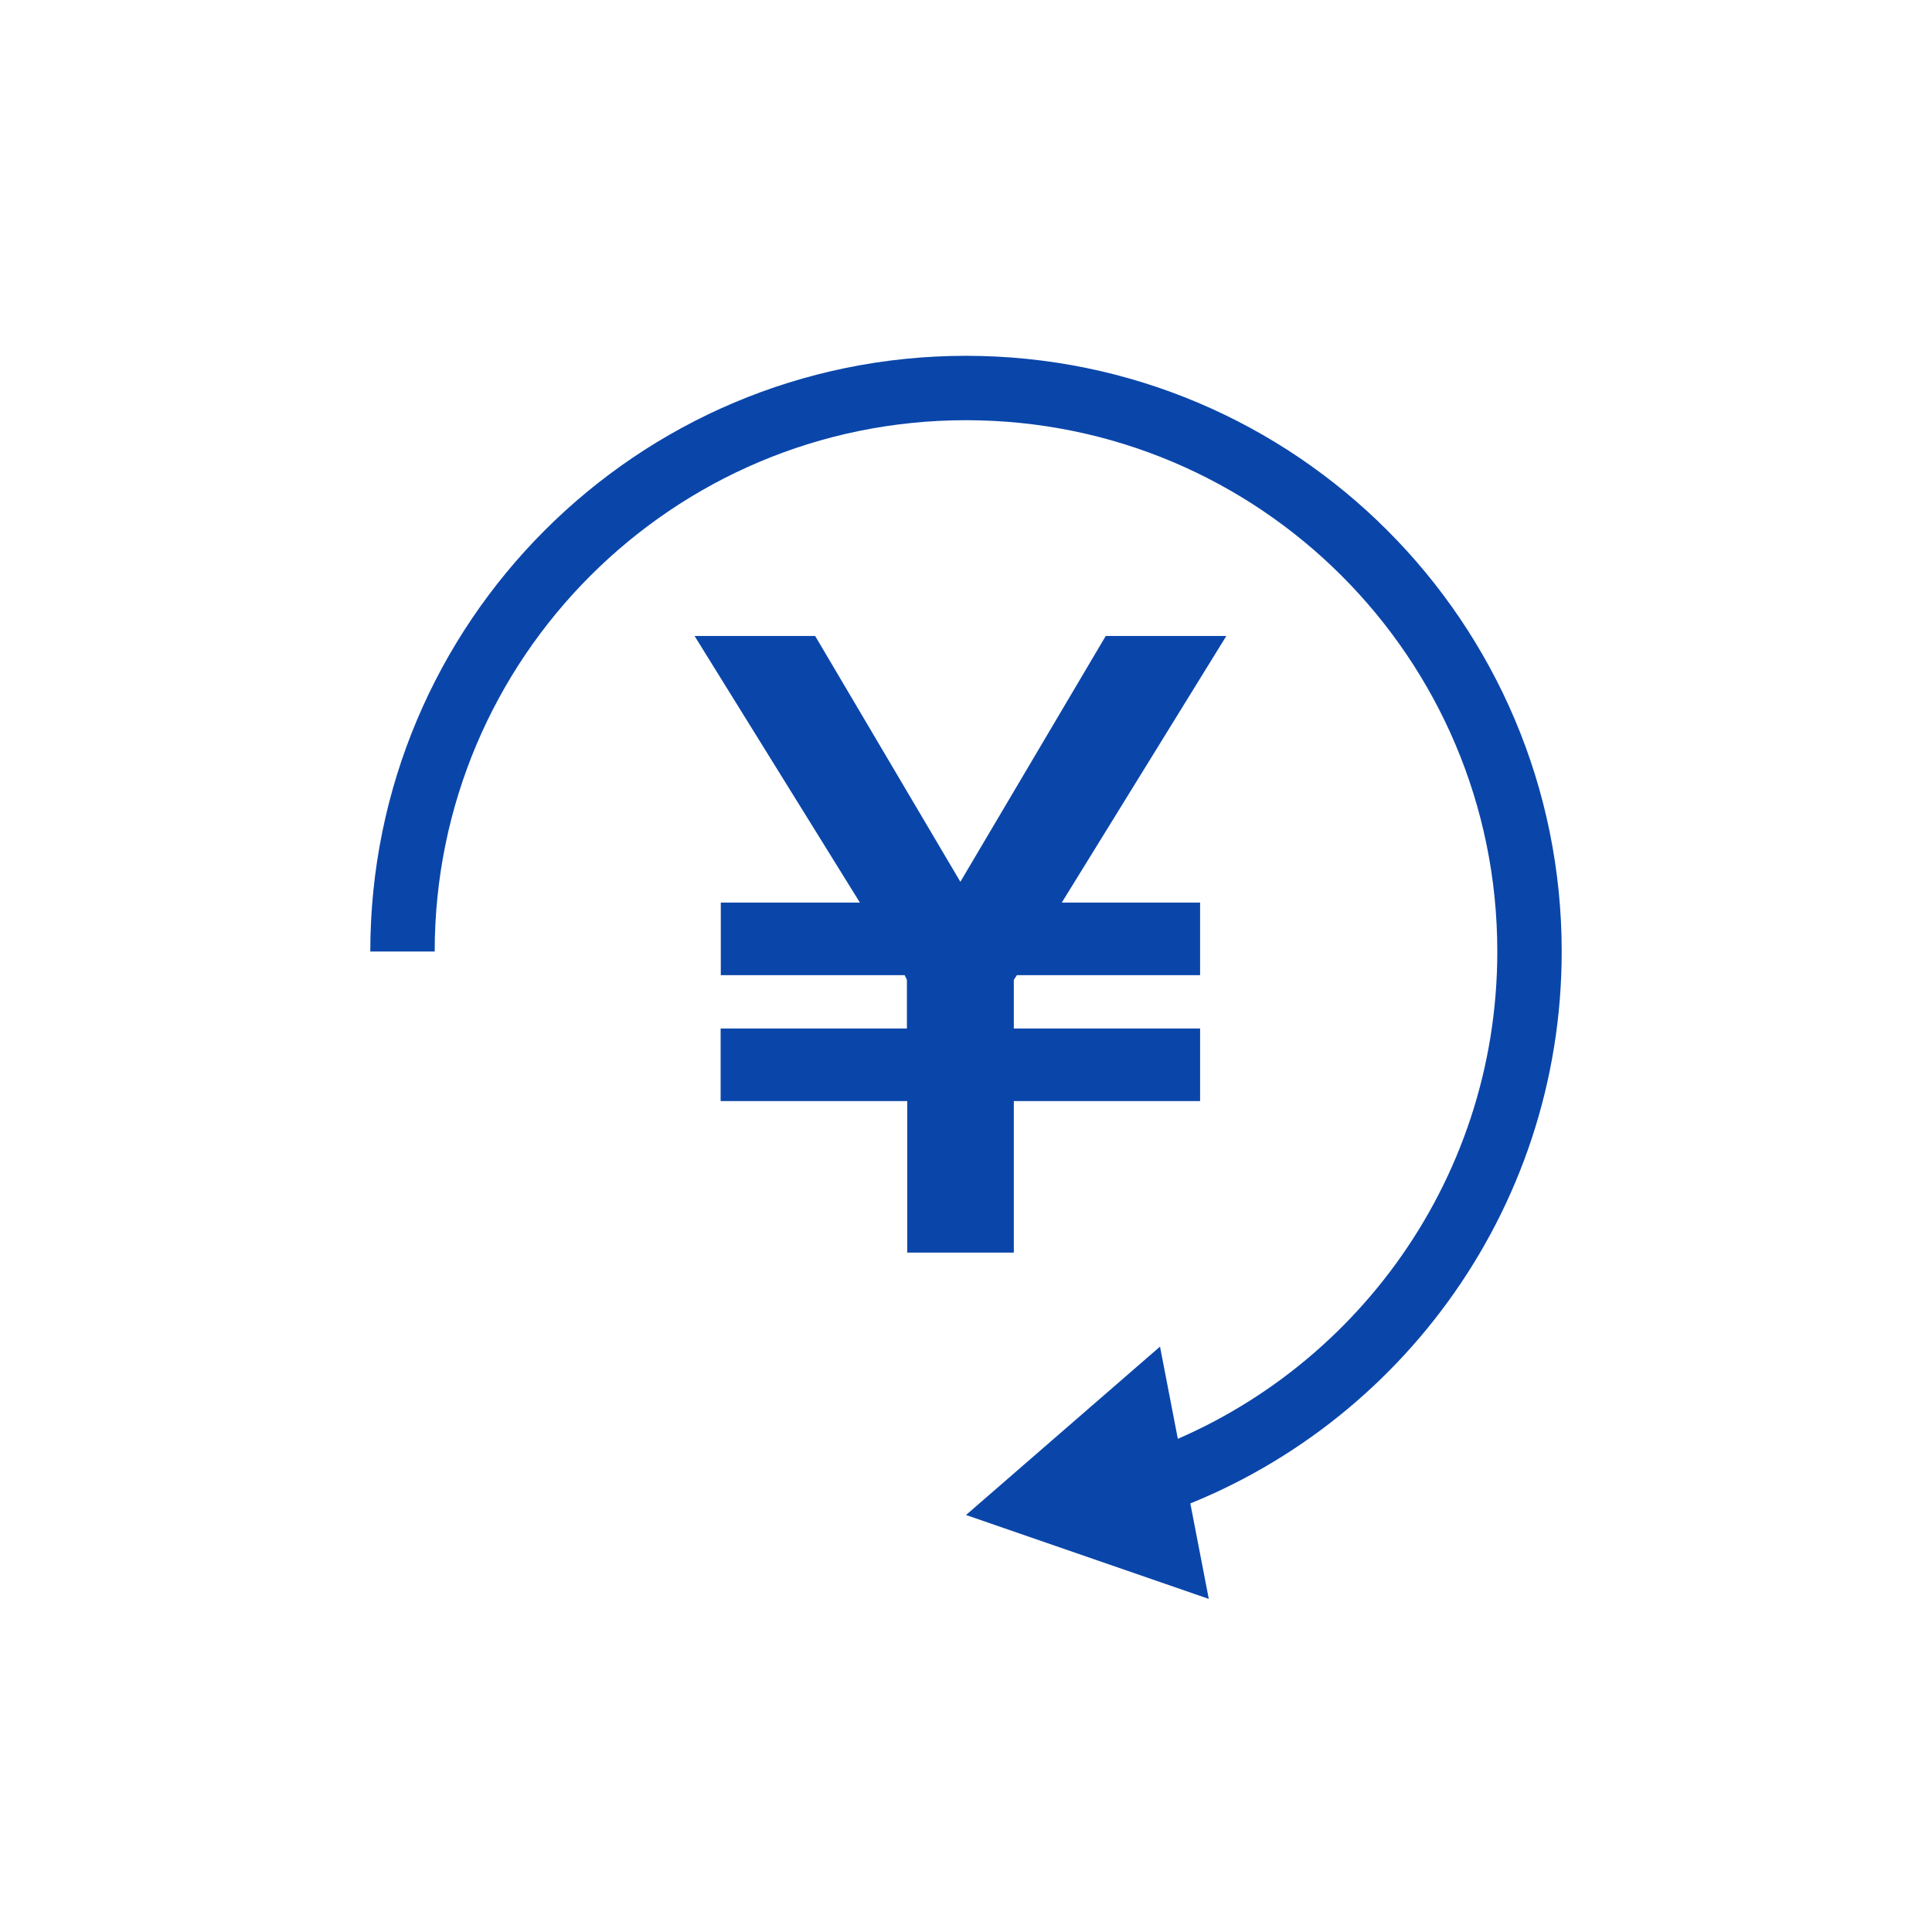 <?xml version="1.0" encoding="UTF-8"?><svg id="_レイヤー_2" xmlns="http://www.w3.org/2000/svg" viewBox="0 0 120 120"><defs><style>.cls-1{fill:none;stroke:#0a46aa;stroke-miterlimit:10;stroke-width:4px;}.cls-2{fill:#fff;}.cls-3{fill:#0a46aa;}</style></defs><g id="_文字"><rect class="cls-2" width="120" height="120"/><path class="cls-3" d="M44.76,68.39v-4.51h11.57v-3.02l-.14-.29h-11.42v-4.51h8.64l-10.27-16.56h7.49l9.02,15.27,9.03-15.27h7.49l-10.22,16.56h8.59v4.51h-11.38l-.19.29v3.02h11.57v4.51h-11.57v9.41h-6.62v-9.41h-11.57Z"/><path class="cls-1" d="M25,59.1c0-19.33,15.67-35,35-35s35,15.67,35,35c0,15.36-9.9,28.42-23.67,33.12"/><polygon class="cls-3" points="72.05 83.64 60 94.1 75.08 99.31 72.05 83.64"/></g></svg>